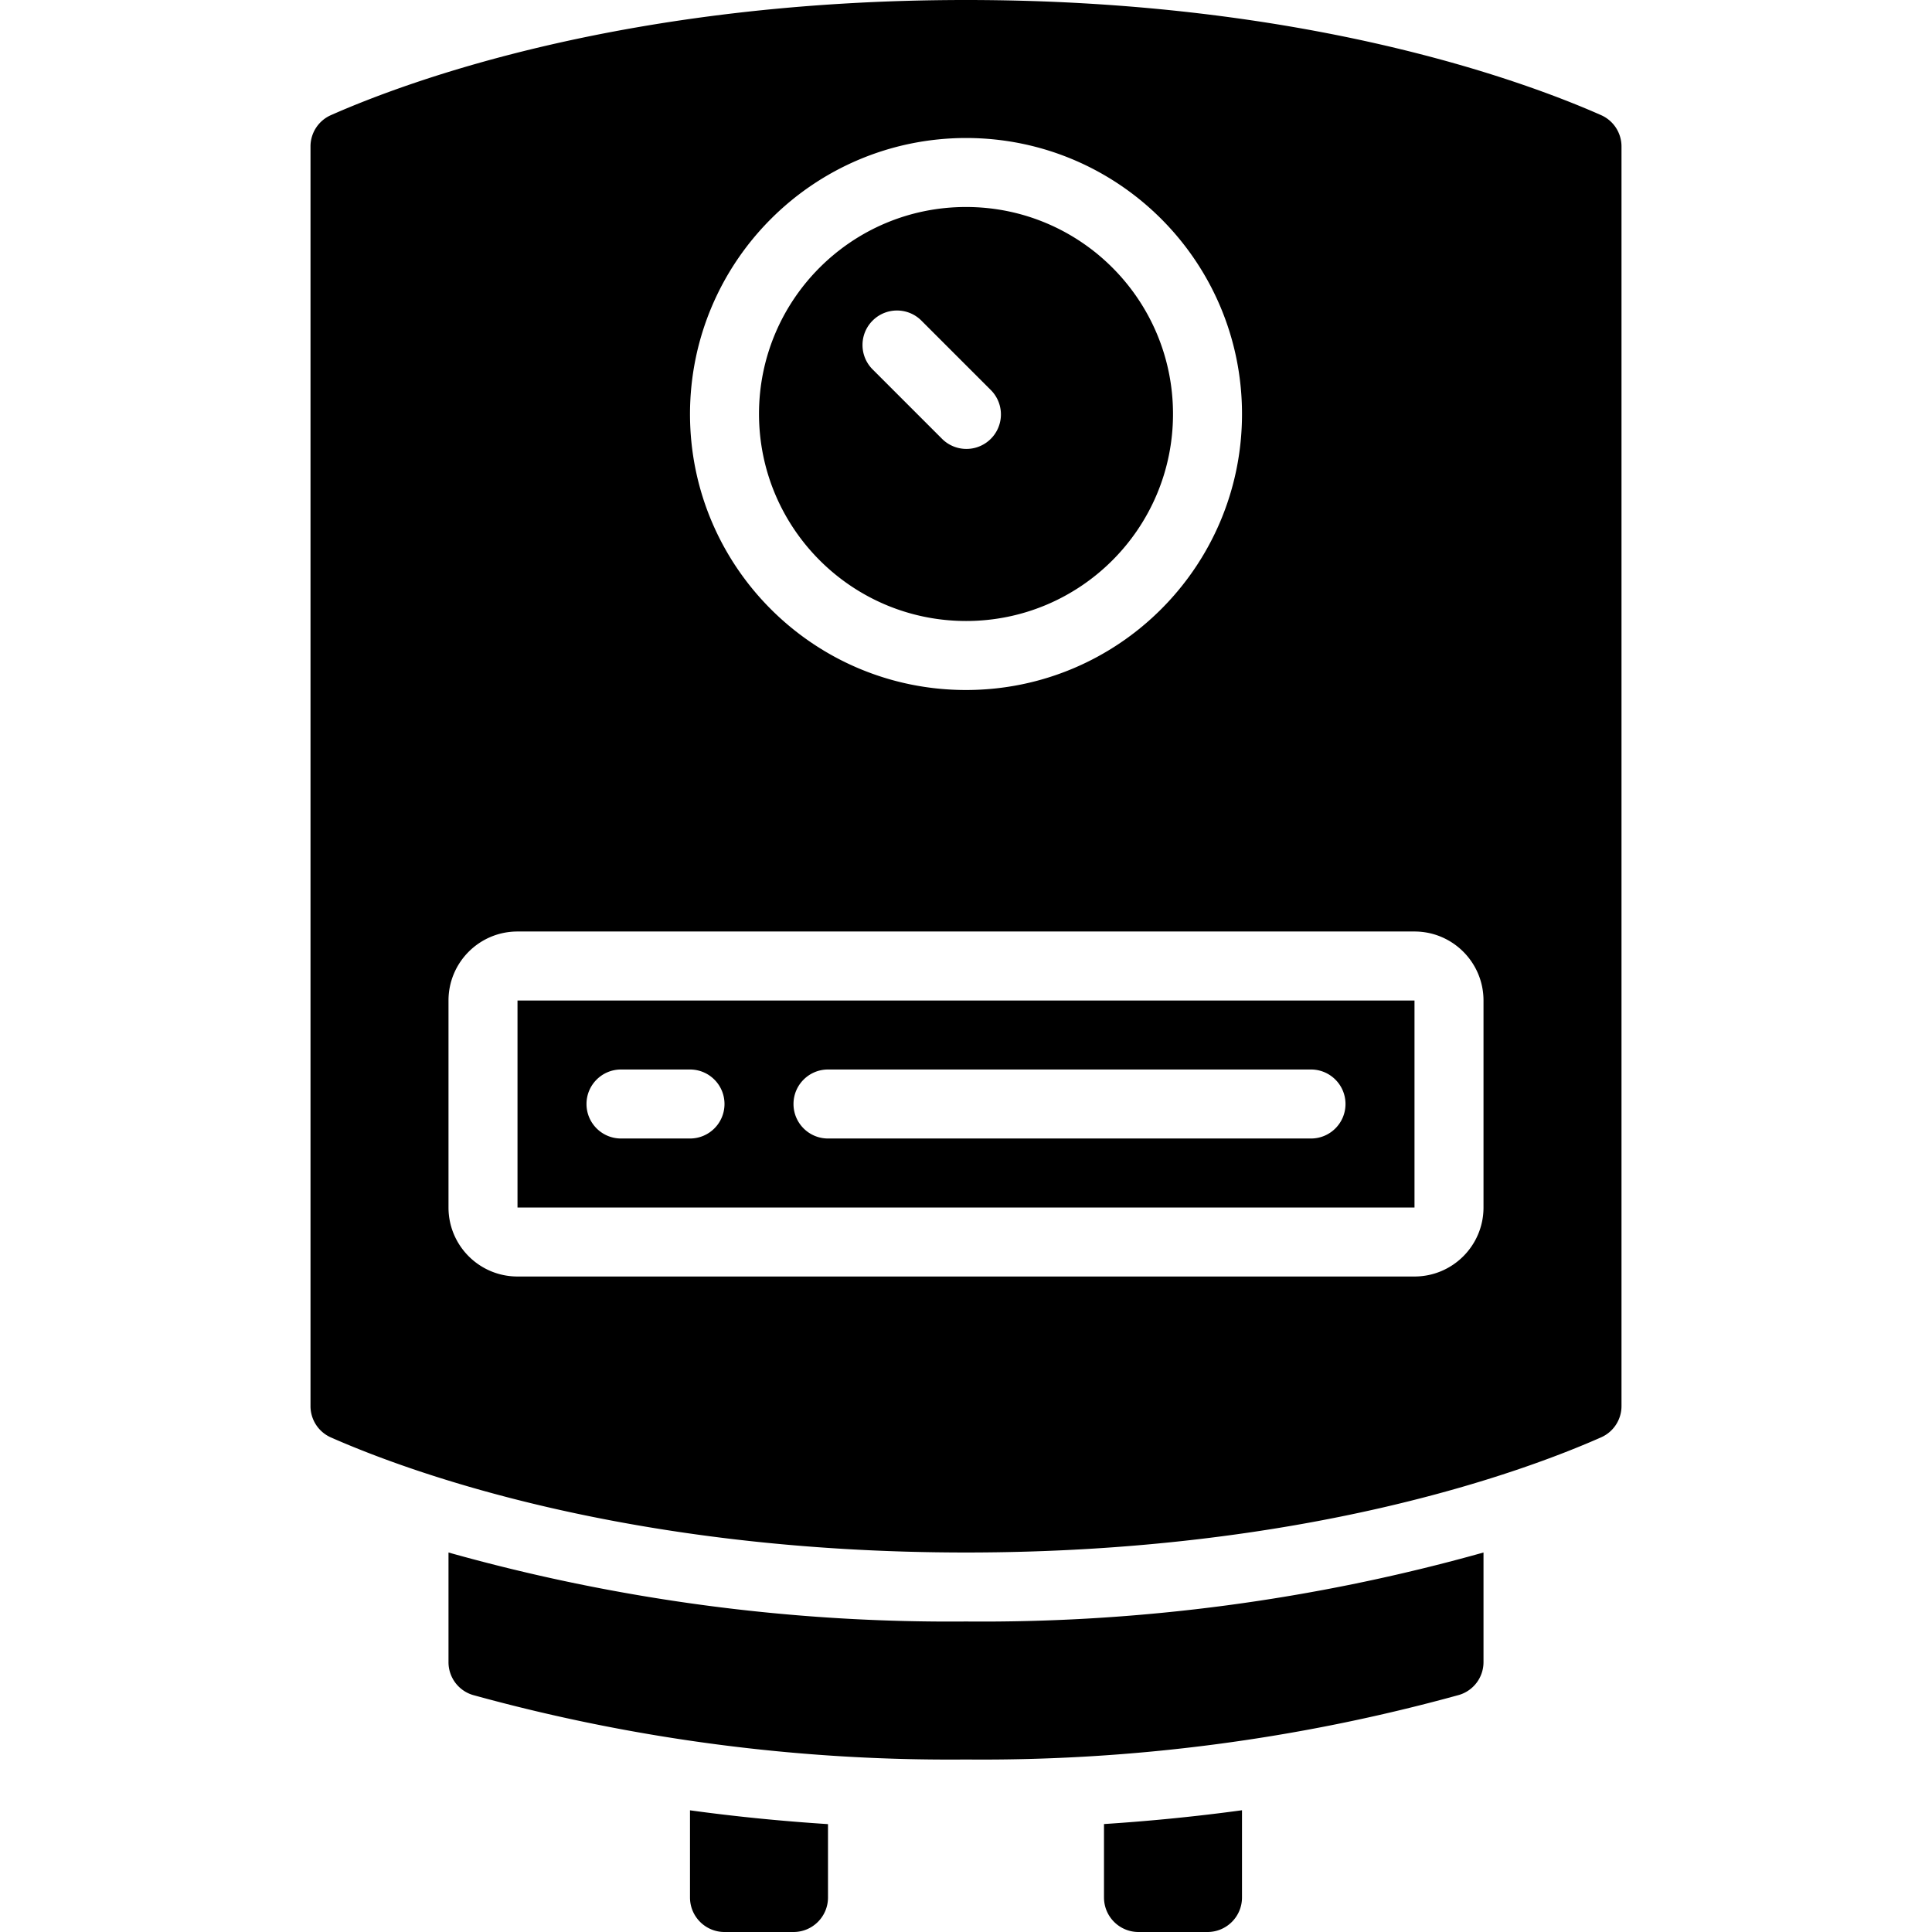 <svg xmlns="http://www.w3.org/2000/svg" version="1.1" xmlns:xlink="http://www.w3.org/1999/xlink" width="512" height="512" x="0" y="0" viewBox="0 0 609.809 609.809" style="enable-background:new 0 0 512 512" xml:space="preserve" class=""><g><path d="M141.563 490.025v34.552a10.802 10.802 0 0 0 7.688 10.421 565.345 565.345 0 0 0 155.654 20.363 565.158 565.158 0 0 0 155.643-20.385 10.802 10.802 0 0 0 7.699-10.421v-34.53a585.338 585.338 0 0 1-163.342 21.779 585.26 585.26 0 0 1-163.342-21.779zM348.462 598.92c0 6.014 4.875 10.889 10.889 10.889h21.779c6.014 0 10.889-4.875 10.889-10.889v-27.54c-14.207 1.938-28.726 3.39-43.558 4.356v23.184zM304.905 196.01c36.084 0 65.337-29.252 65.337-65.337s-29.252-65.337-65.337-65.337-65.337 29.252-65.337 65.337c.036 36.07 29.267 65.301 65.337 65.337zm-29.478-94.814c4.252-4.251 11.145-4.251 15.398 0l21.779 21.779a10.89 10.89 0 0 1-4.807 18.367 10.888 10.888 0 0 1-10.59-2.97l-21.779-21.779c-4.252-4.252-4.252-11.145-.001-15.397zM217.789 598.92c0 6.014 4.875 10.889 10.889 10.889h21.779c6.014 0 10.889-4.875 10.889-10.889v-23.162c-14.831-.958-29.351-2.41-43.558-4.356v27.518zM163.342 315.794v65.337h283.126v-65.337zm54.447 43.558H196.01c-6.014 0-10.889-4.875-10.889-10.889s4.875-10.889 10.889-10.889h21.779c6.014 0 10.889 4.875 10.889 10.889s-4.875 10.889-10.889 10.889zm196.01 0H261.347c-6.014 0-10.889-4.875-10.889-10.889s4.875-10.889 10.889-10.889h152.452c6.014 0 10.889 4.875 10.889 10.889s-4.875 10.889-10.889 10.889z" fill="#000000" opacity="1" data-original="#000000" class=""></path><path d="M505.434 36.371C480.725 25.438 411.708 0 304.905 0s-175.821 25.438-200.54 36.382a10.79 10.79 0 0 0-6.359 9.909v397.465a10.813 10.813 0 0 0 6.37 9.92c24.708 10.911 93.725 36.349 200.529 36.349s175.821-25.438 200.54-36.382a10.79 10.79 0 0 0 6.359-9.909V46.291a10.813 10.813 0 0 0-6.37-9.92zm-200.529 7.187c48.113 0 87.116 39.003 87.116 87.116s-39.003 87.116-87.116 87.116-87.116-39.003-87.116-87.116c.054-48.091 39.025-87.062 87.116-87.116zm163.341 337.573c0 12.028-9.751 21.779-21.779 21.779H163.342c-12.028 0-21.779-9.751-21.779-21.779v-65.337c0-12.028 9.751-21.779 21.779-21.779h283.126c12.028 0 21.779 9.751 21.779 21.779v65.337z" fill="#000000" opacity="1" data-original="#000000" class=""></path></g></svg>
